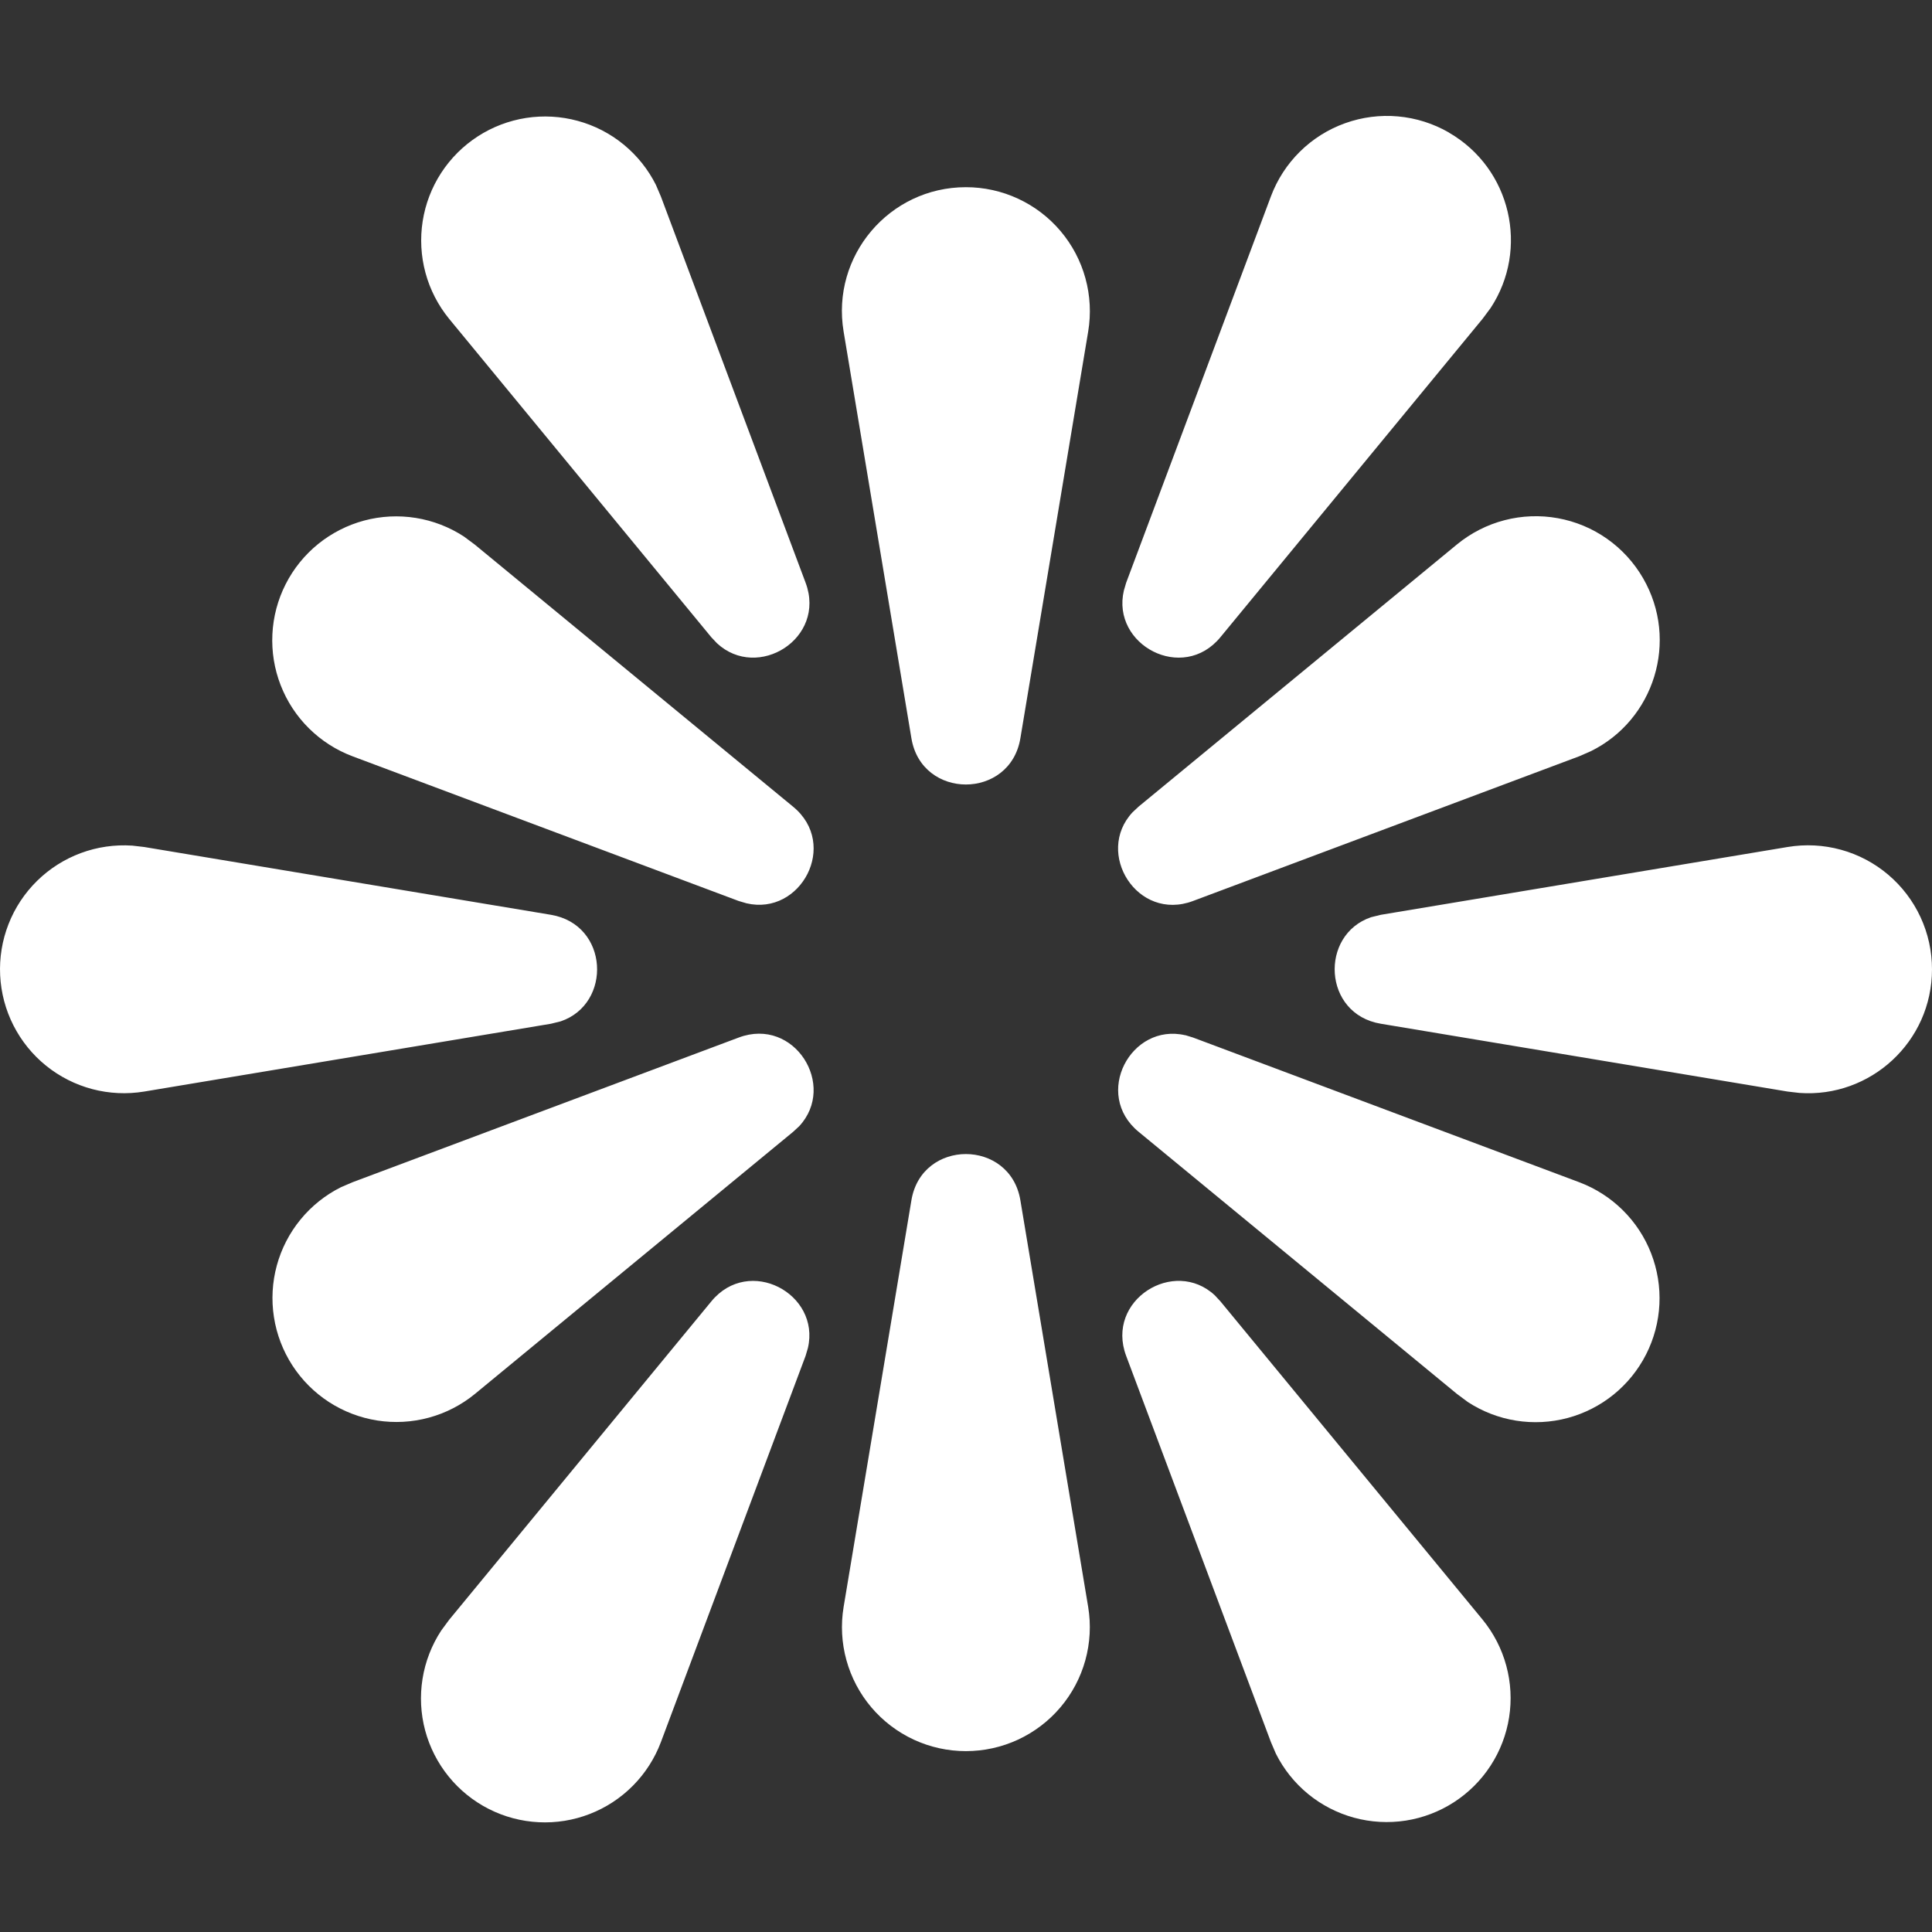<svg width="100" height="100" viewBox="0 0 100 100" fill="none" xmlns="http://www.w3.org/2000/svg">
<rect x="0" y="0" width="100" height="100" fill="#333333" stroke="none"/>
<g clip-path="url(#clip0_31_23)">
<path d="M58.29 70.181C57.209 67.295 60.772 65.076 62.881 67.048L63.172 67.362L76.745 83.84C77.315 84.539 77.731 85.35 77.966 86.22C78.202 87.091 78.251 88.001 78.111 88.892C77.971 89.783 77.644 90.634 77.153 91.39C76.662 92.146 76.016 92.79 75.26 93.28C74.502 93.77 73.651 94.095 72.76 94.234C71.869 94.372 70.958 94.321 70.088 94.084C69.218 93.847 68.408 93.43 67.71 92.859C67.013 92.287 66.443 91.576 66.039 90.769L65.782 90.169L58.29 70.181ZM61.348 53.579L61.753 53.703L81.746 61.194C82.589 61.513 83.356 62.005 83.996 62.639C84.637 63.273 85.137 64.035 85.463 64.876C85.789 65.716 85.935 66.615 85.89 67.516C85.845 68.416 85.611 69.297 85.203 70.1C84.795 70.904 84.222 71.613 83.522 72.181C82.822 72.748 82.01 73.162 81.139 73.395C80.268 73.627 79.358 73.674 78.468 73.531C77.578 73.389 76.728 73.06 75.973 72.567L75.416 72.153L58.938 58.585C56.557 56.632 58.533 52.927 61.348 53.584V53.579ZM100 50.169C100 53.927 96.809 56.832 93.142 56.57L92.528 56.499L71.473 52.989C68.463 52.489 68.296 48.379 70.968 47.474L71.473 47.35L92.528 43.84C93.447 43.687 94.39 43.735 95.289 43.983C96.188 44.23 97.022 44.671 97.733 45.274C98.444 45.877 99.016 46.628 99.407 47.474C99.799 48.32 100.001 49.242 100 50.174V50.169ZM85.046 29.929C86.918 33.167 85.617 37.268 82.341 38.882L81.741 39.144L61.748 46.636C58.867 47.717 56.652 44.154 58.619 42.045L58.929 41.754L75.411 28.181C76.131 27.589 76.971 27.16 77.873 26.926C78.775 26.691 79.717 26.655 80.634 26.822C81.551 26.988 82.421 27.352 83.183 27.889C83.944 28.425 84.58 29.122 85.046 29.929ZM74.997 6.864C78.226 8.731 79.155 12.903 77.154 15.942L76.74 16.499L63.172 32.977C61.219 35.358 57.514 33.382 58.171 30.567L58.29 30.162L65.782 10.165C66.109 9.292 66.622 8.501 67.285 7.847C67.948 7.193 68.746 6.691 69.624 6.377C70.501 6.062 71.436 5.942 72.364 6.026C73.291 6.109 74.19 6.394 74.997 6.86V6.864ZM36.816 67.362C38.769 64.981 42.474 66.957 41.817 69.772L41.698 70.177L34.207 90.174C33.889 91.017 33.397 91.784 32.762 92.425C32.128 93.066 31.366 93.565 30.526 93.891C29.685 94.218 28.786 94.363 27.886 94.318C26.985 94.274 26.105 94.04 25.301 93.632C24.497 93.224 23.788 92.651 23.221 91.951C22.653 91.25 22.239 90.438 22.006 89.568C21.774 88.697 21.727 87.787 21.87 86.897C22.012 86.007 22.341 85.156 22.834 84.402L23.244 83.845L36.816 67.362ZM41.365 58.294L41.05 58.585L24.572 72.158C23.873 72.728 23.062 73.144 22.192 73.379C21.322 73.615 20.411 73.664 19.52 73.524C18.63 73.383 17.778 73.057 17.022 72.566C16.266 72.074 15.622 71.429 15.132 70.672C14.642 69.915 14.317 69.063 14.179 68.172C14.04 67.281 14.091 66.371 14.328 65.501C14.565 64.631 14.982 63.821 15.554 63.123C16.125 62.425 16.837 61.856 17.643 61.452L18.243 61.194L38.236 53.703C41.117 52.622 43.332 56.184 41.365 58.294ZM6.846 43.769L7.461 43.84L28.516 47.35C31.525 47.855 31.692 51.96 29.02 52.865L28.516 52.989L7.461 56.499C6.568 56.646 5.655 56.603 4.78 56.373C3.905 56.142 3.089 55.729 2.385 55.161C1.681 54.593 1.106 53.882 0.696 53.075C0.286 52.269 0.052 51.385 0.008 50.481C-0.036 49.578 0.111 48.675 0.441 47.833C0.77 46.99 1.274 46.227 1.92 45.593C2.565 44.959 3.337 44.469 4.186 44.154C5.034 43.84 5.939 43.709 6.842 43.769H6.846ZM24.015 27.772L24.572 28.186L41.05 41.754C43.432 43.707 41.455 47.412 38.641 46.755L38.236 46.636L18.243 39.144C17.399 38.826 16.633 38.334 15.992 37.7C15.351 37.066 14.852 36.304 14.526 35.463C14.199 34.623 14.054 33.724 14.099 32.823C14.143 31.923 14.377 31.042 14.785 30.238C15.193 29.434 15.766 28.726 16.466 28.158C17.167 27.591 17.979 27.177 18.849 26.944C19.72 26.711 20.63 26.665 21.52 26.807C22.41 26.95 23.261 27.279 24.015 27.772ZM33.95 9.57L34.207 10.17L41.698 30.162C42.779 33.048 39.217 35.258 37.107 33.291L36.816 32.982L23.244 16.499C22.674 15.8 22.257 14.989 22.022 14.119C21.787 13.248 21.738 12.338 21.878 11.447C22.018 10.556 22.344 9.705 22.835 8.949C23.327 8.193 23.972 7.549 24.729 7.059C25.486 6.569 26.338 6.244 27.229 6.105C28.12 5.967 29.03 6.018 29.9 6.255C30.77 6.491 31.581 6.909 32.278 7.48C32.976 8.052 33.545 8.763 33.95 9.57ZM49.994 9.689C46.032 9.689 43.013 13.246 43.665 17.161L47.175 38.216C47.708 41.402 52.28 41.402 52.814 38.216L56.324 17.161C56.477 16.242 56.429 15.3 56.181 14.401C55.934 13.502 55.494 12.669 54.891 11.957C54.289 11.246 53.539 10.675 52.693 10.283C51.847 9.891 50.926 9.688 49.994 9.689ZM52.814 62.123C52.28 58.937 47.708 58.937 47.175 62.123L43.665 83.178C43.513 84.096 43.563 85.037 43.812 85.934C44.06 86.831 44.5 87.664 45.102 88.373C45.705 89.083 46.454 89.653 47.299 90.045C48.144 90.436 49.063 90.638 49.994 90.638C50.925 90.638 51.845 90.436 52.69 90.045C53.534 89.653 54.284 89.083 54.886 88.373C55.488 87.664 55.929 86.831 56.177 85.934C56.425 85.037 56.475 84.096 56.324 83.178L52.814 62.123Z" fill="white"/>
</g>
<defs>
<clipPath id="clip0_31_23">
<rect width="100" height="100" fill="white"/>
</clipPath>
</defs>
</svg>
